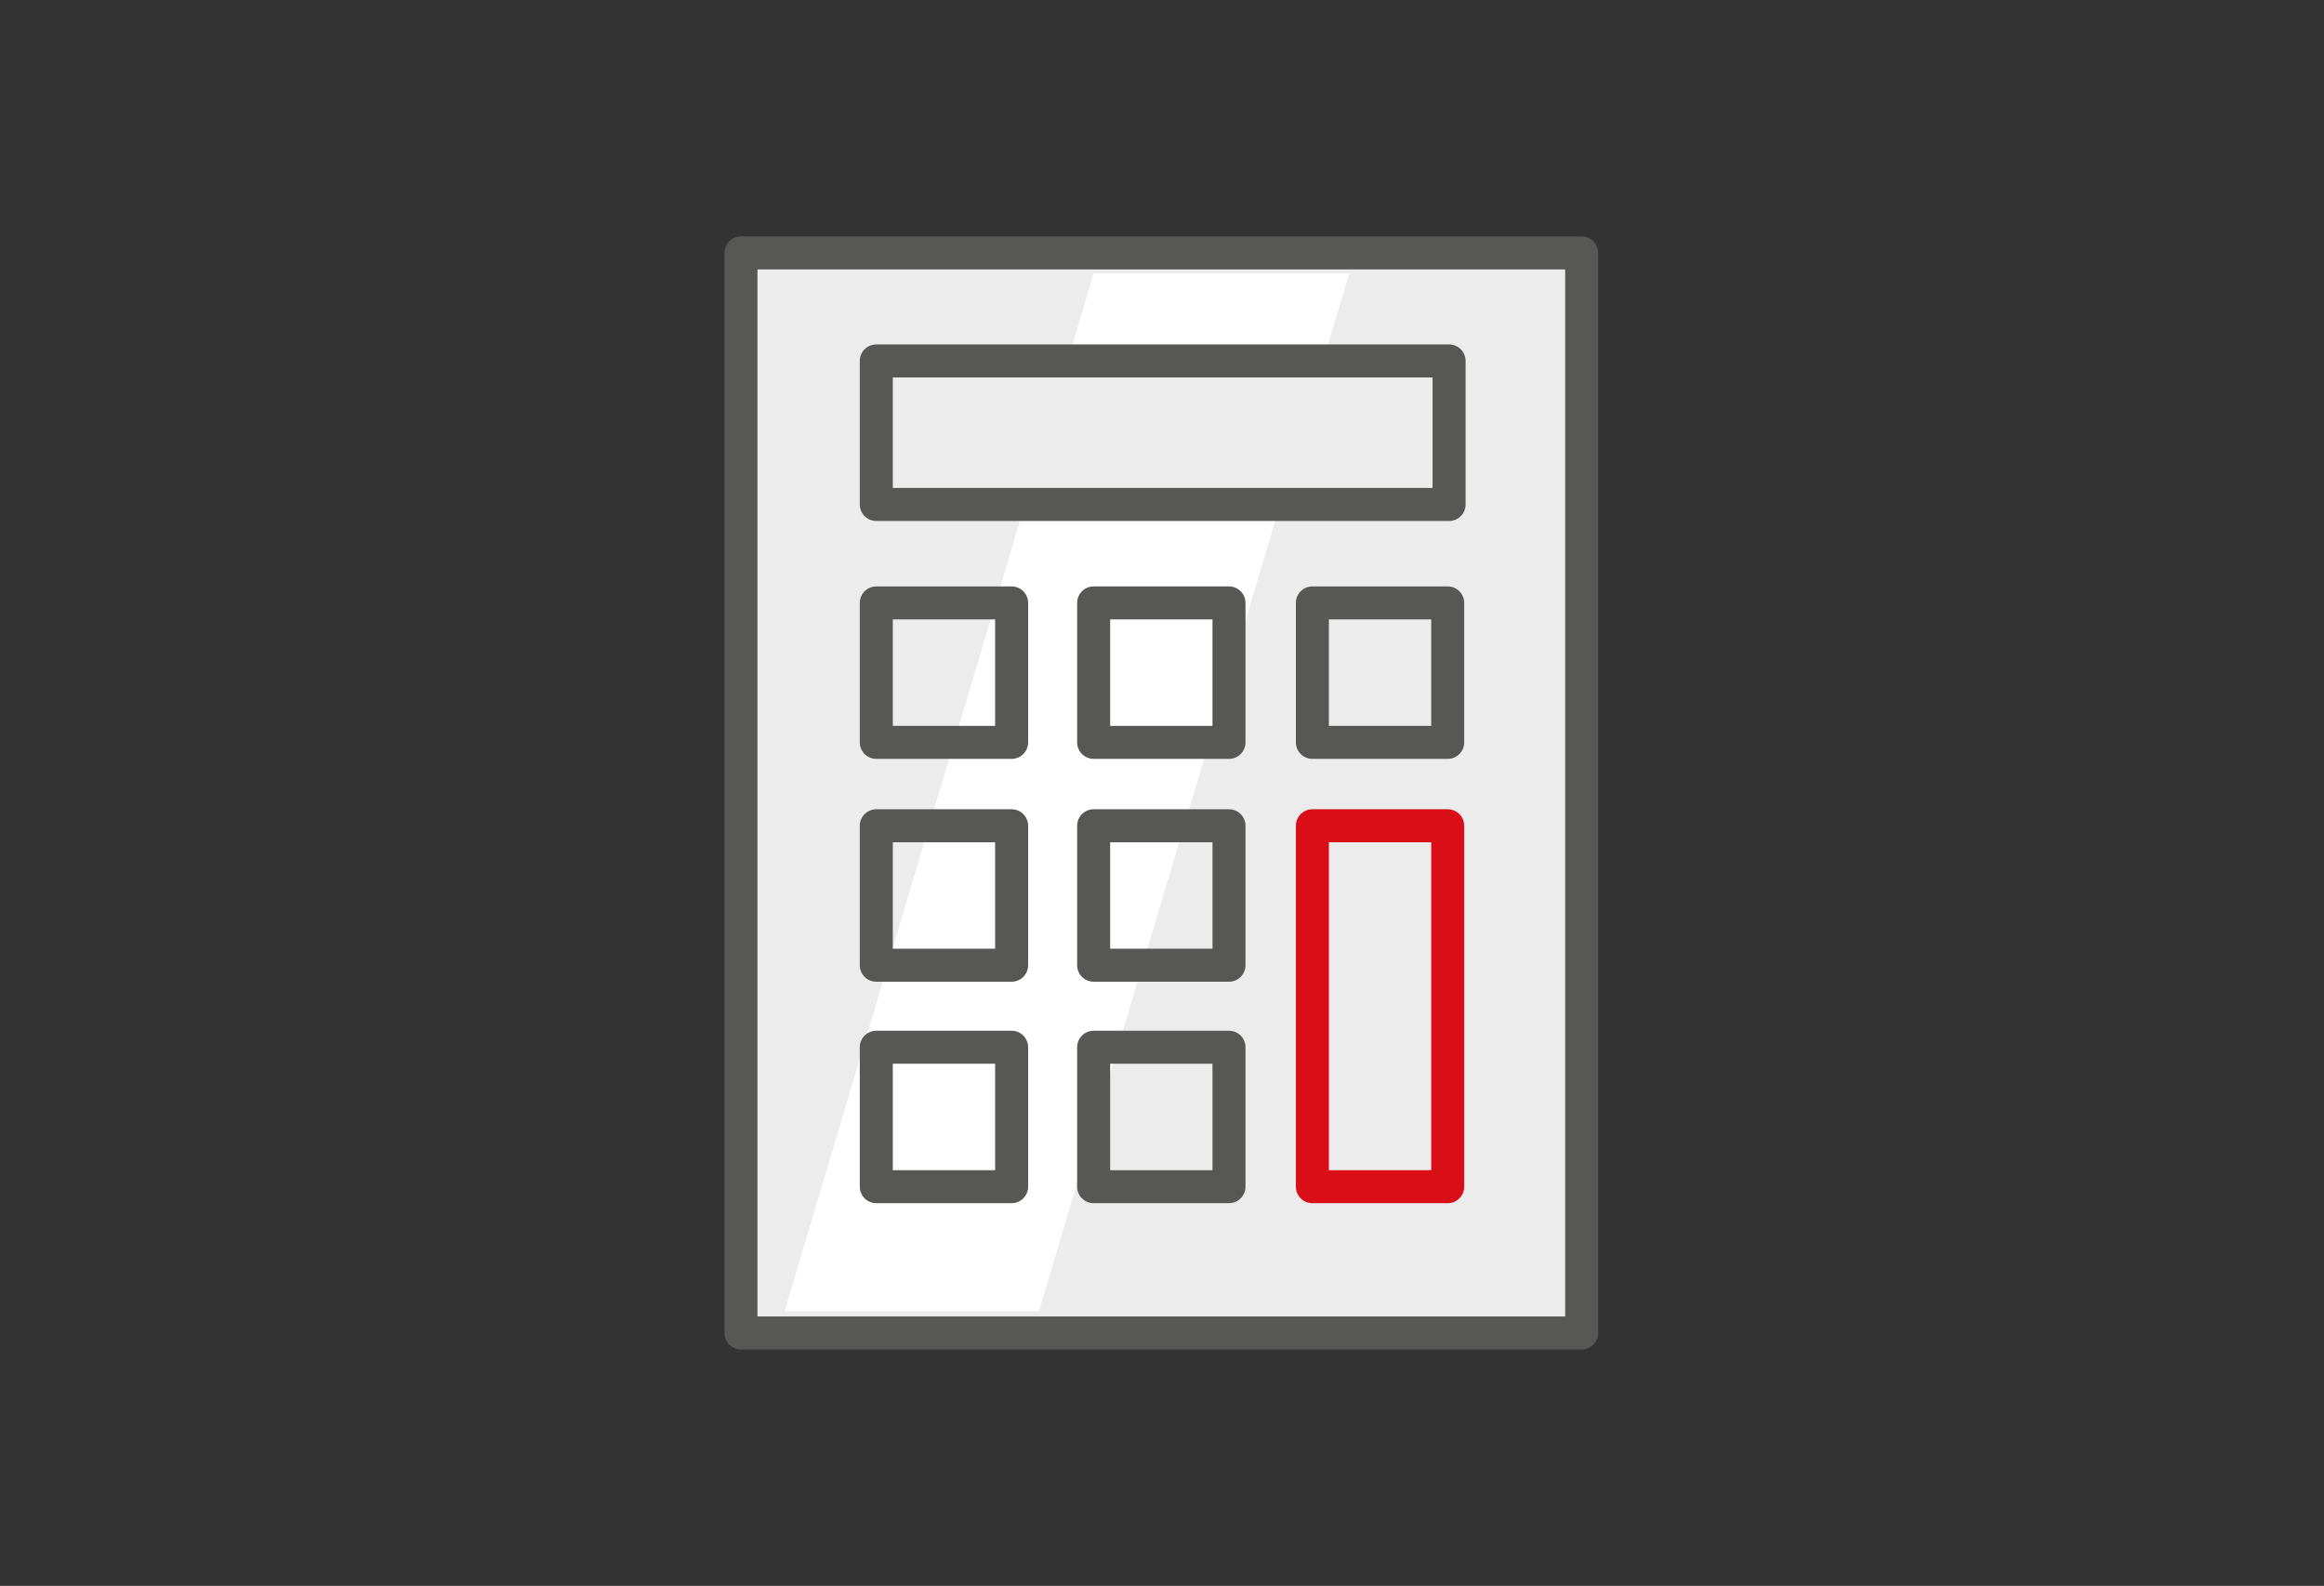 <?xml version="1.0" encoding="utf-8"?>
<!-- Generator: Adobe Illustrator 19.2.1, SVG Export Plug-In . SVG Version: 6.00 Build 0)  -->
<svg version="1.1" id="Guide" xmlns="http://www.w3.org/2000/svg" xmlns:xlink="http://www.w3.org/1999/xlink" x="0px" y="0px"
	 viewBox="0 0 170 116" style="enable-background:new 0 0 170 116;" xml:space="preserve">
<rect x="0" y="0" width="170" height="116" fill="#333333" stroke="none"/>
<style type="text/css">
	.st0{fill:#ECECEC;stroke:#575756;stroke-width:2.415;stroke-linecap:round;stroke-linejoin:round;stroke-miterlimit:10;}
	.st1{fill:#FFFFFF;}
	.st2{fill:none;stroke:#DA0E16;stroke-width:2.415;stroke-linecap:round;stroke-linejoin:round;stroke-miterlimit:10;}
	.st3{fill:none;stroke:#575756;stroke-width:2.415;stroke-linecap:round;stroke-linejoin:round;stroke-miterlimit:10;}
</style>
<g>
	<rect x="45.5" y="27.3" transform="matrix(5.566373e-11 1 -1 5.566373e-11 143 -27)" class="st0" width="79" height="61.5"/>
	<polygon class="st1" points="76,95.9 57.4,95.9 80,20 98.7,20 	"/>
	<rect x="64.1" y="26.4" class="st0" width="41.9" height="10.5"/>
	<g>
		<rect x="96" y="60.4" class="st2" width="9.9" height="26.4"/>
		<rect x="96" y="44.1" class="st3" width="9.9" height="10.2"/>
		<rect x="80" y="44.1" class="st3" width="9.9" height="10.2"/>
		<rect x="64.1" y="44.1" class="st3" width="9.9" height="10.2"/>
		<rect x="80" y="60.4" class="st3" width="9.9" height="10.2"/>
		<rect x="64.1" y="60.4" class="st3" width="9.9" height="10.2"/>
		<rect x="80" y="76.6" class="st3" width="9.9" height="10.2"/>
		<rect x="64.1" y="76.6" class="st3" width="9.9" height="10.2"/>
	</g>
</g>
</svg>
